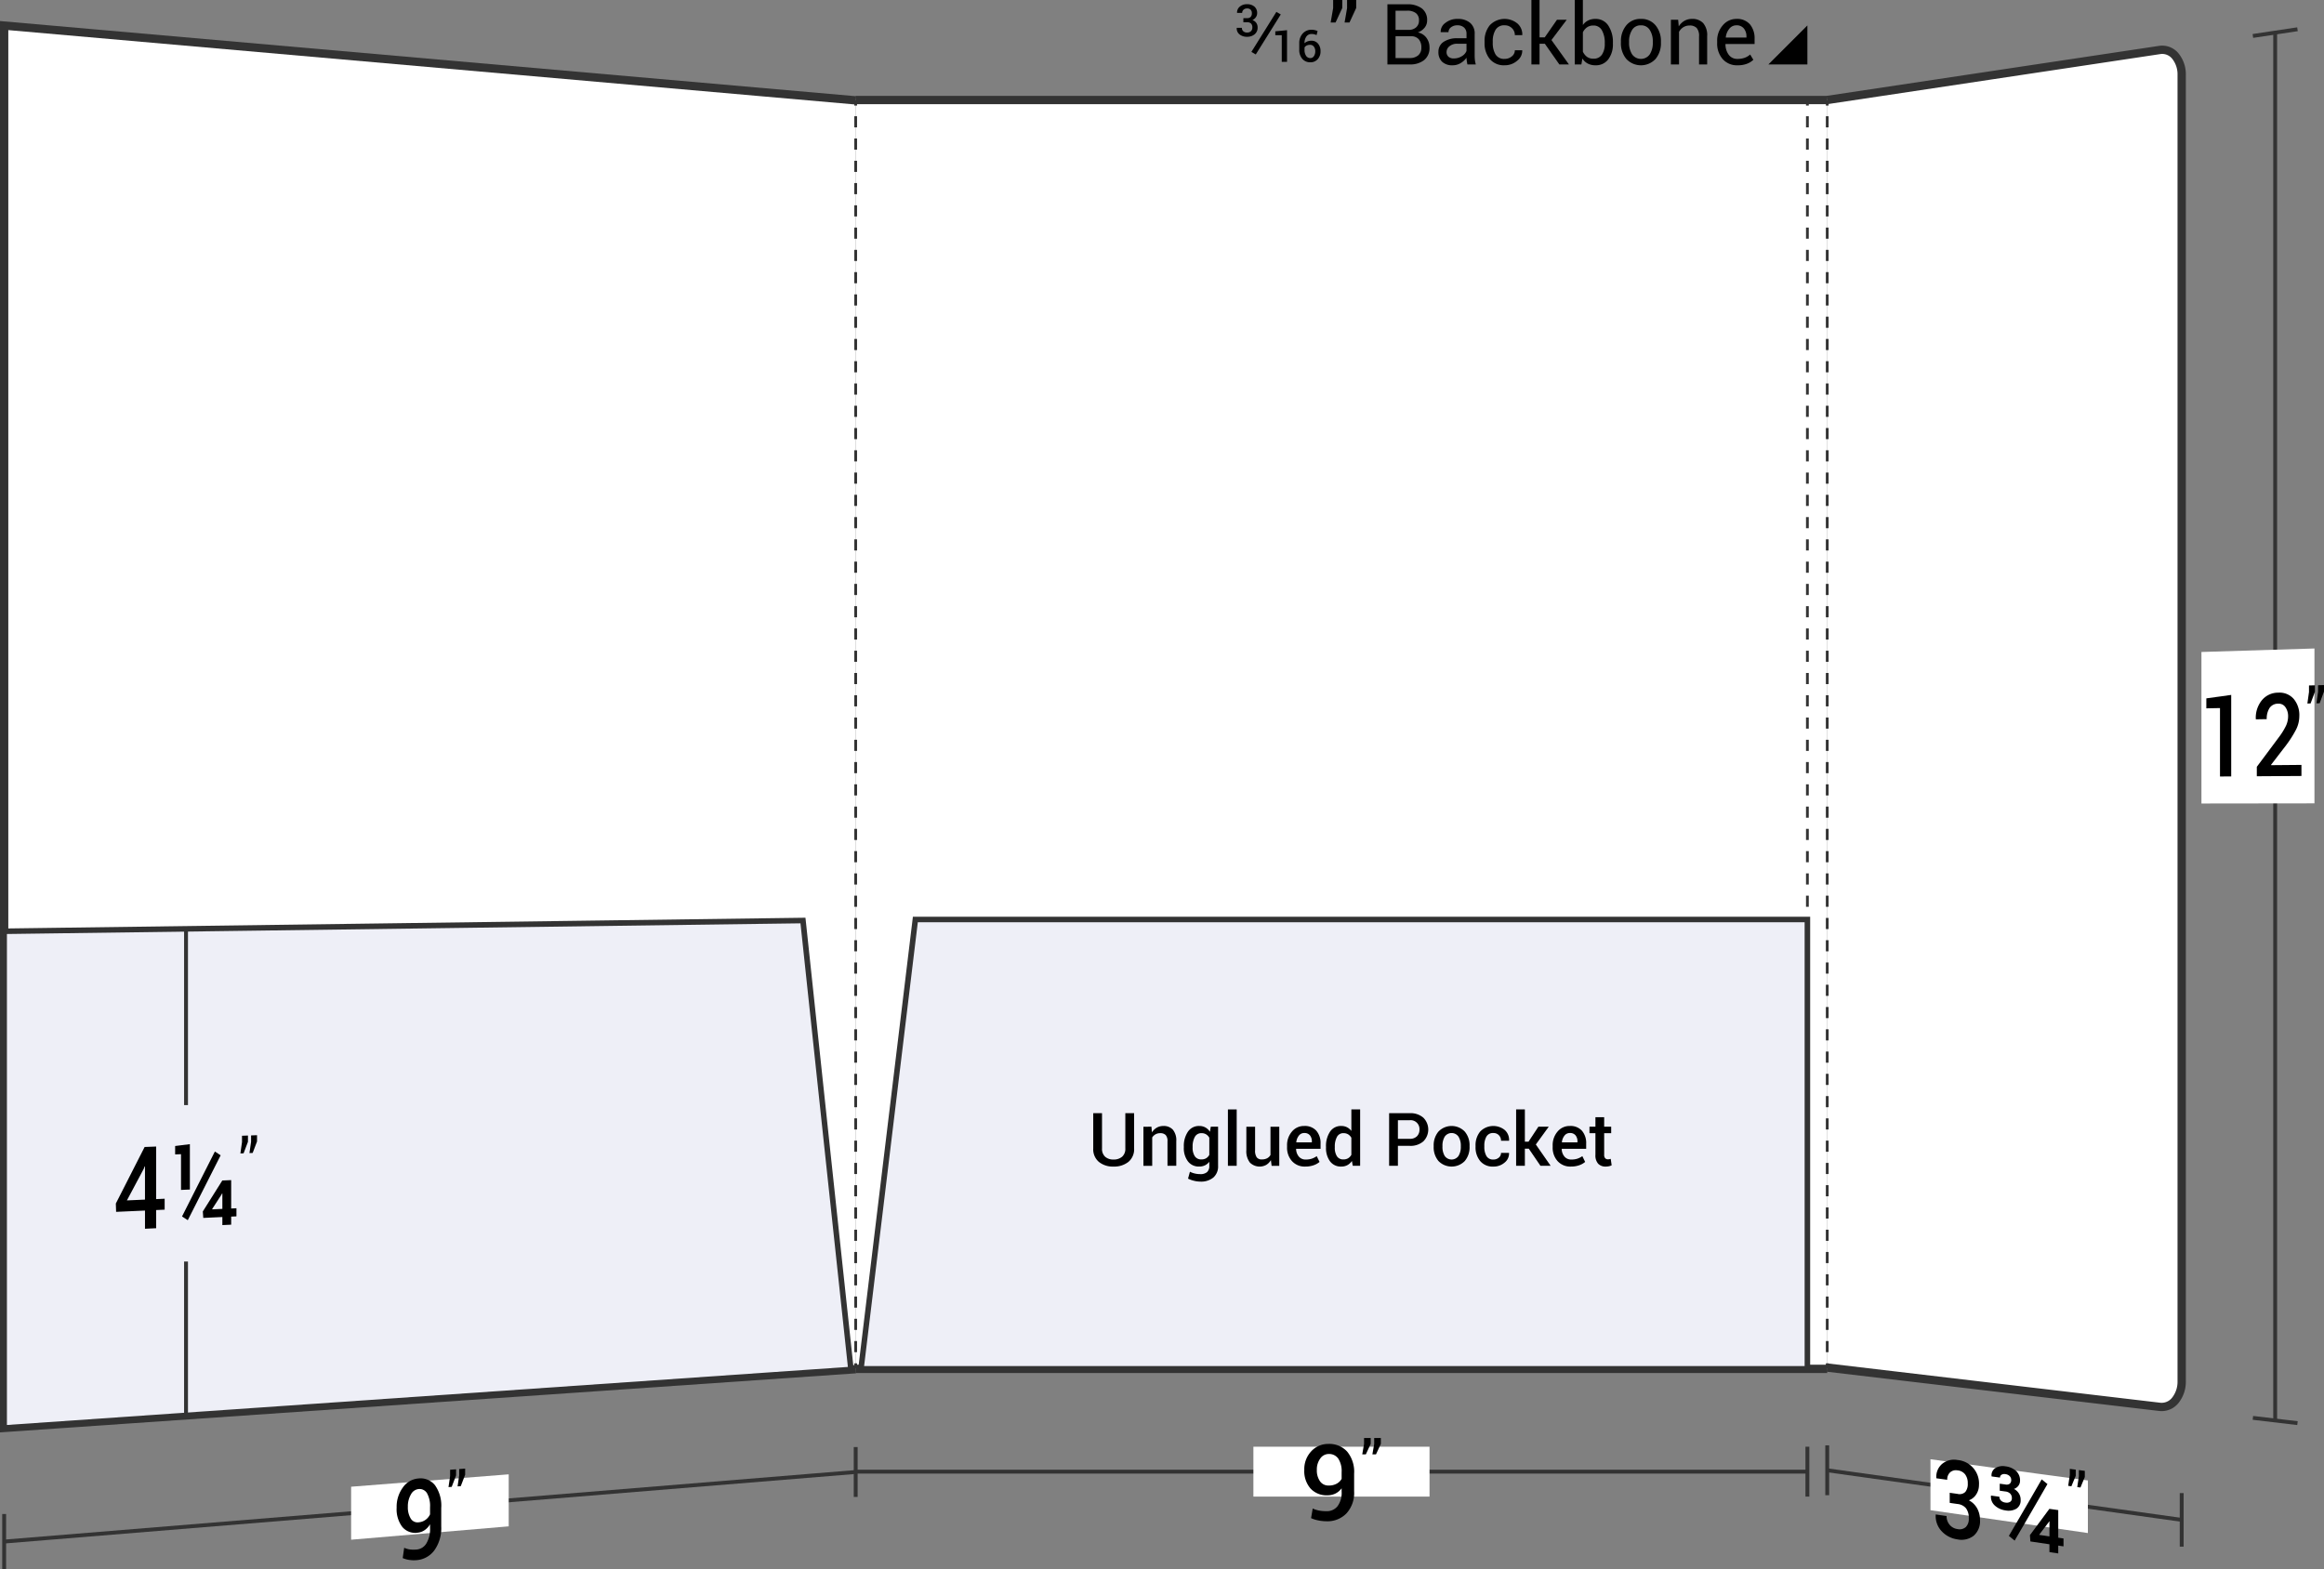 <svg xmlns="http://www.w3.org/2000/svg" viewBox="0 0 209.739 141.628">
  <rect x="0" y="0" width="209.739" height="141.628" fill="#808080" stroke="none"/>
  <defs>
    <style>
      .cls-1, .cls-5, .cls-6 {
        fill: none;
      }

      .cls-1, .cls-3, .cls-4, .cls-5, .cls-6 {
        stroke: #333;
        stroke-miterlimit: 10;
      }

      .cls-1 {
        stroke-width: 0.35px;
      }

      .cls-2, .cls-3 {
        fill: #fff;
      }

      .cls-3 {
        stroke-width: 0.75px;
      }

      .cls-4 {
        fill: #eeeff7;
        stroke-width: 0.5px;
      }

      .cls-5, .cls-6 {
        stroke-width: 0.25px;
      }

      .cls-6 {
        stroke-dasharray: 1.005 1.005;
      }
    </style>
  </defs>
  <title>08-08</title>
  <g id="Layer_2" data-name="Layer 2">
    <g id="Layer_1-2" data-name="Layer 1">
      <g>
        <g>
          <path class="cls-1" d="M.375,139.856q38.425-3.14,76.85-6.28" transform="translate(0 -0.716)"/>
          <path class="cls-1" d="M.375,137.368v4.976" transform="translate(0 -0.716)"/>
          <path class="cls-1" d="M77.225,131.325v4.502" transform="translate(0 -0.716)"/>
          <path class="cls-2" d="M31.689,139.688c5.689-.482,8.533-.724,14.221-1.206,0-1.878,0-2.817,0-4.695-5.689.447-8.533.671-14.221,1.118Z" transform="translate(0 -0.716)"/>
          <g>
            <path d="M37.603,140.574a1.137,1.137,0,0,0,.875-.548,2.518,2.518,0,0,0,.334-1.406v-.329a1.617,1.617,0,0,1-.498.54,1.355,1.355,0,0,1-.644.224,1.504,1.504,0,0,1-1.37-.531,2.643,2.643,0,0,1-.503-1.733,2.938,2.938,0,0,1,.563-1.82,1.886,1.886,0,0,1,1.393-.81,1.667,1.667,0,0,1,1.505.61,3.172,3.172,0,0,1,.563,2.05v1.67a3.436,3.436,0,0,1-.619,2.153,2.189,2.189,0,0,1-1.599.888,2.907,2.907,0,0,1-.646-.017,2.231,2.231,0,0,1-.613-.169l.133-.93a1.846,1.846,0,0,0,.521.152A2.779,2.779,0,0,0,37.603,140.574Zm.162-2.455a1.228,1.228,0,0,0,.646-.231,1.248,1.248,0,0,0,.4-.489v-.638a2.361,2.361,0,0,0-.271-1.266.784.784,0,0,0-.771-.378.885.885,0,0,0-.684.485,2.091,2.091,0,0,0-.276,1.106,1.934,1.934,0,0,0,.252,1.059A.715.715,0,0,0,37.765,138.119Z" transform="translate(0 -0.716)"/>
            <path d="M41.159,133.888c-.157.412-.236.617-.393,1.029l-.289.023c.058-.402.088-.603.146-1.005v-.559l.537-.042Zm.819-.064c-.157.411-.236.617-.393,1.028l-.289.023c.058-.401.088-.602.146-1.003v-.559l.537-.042Z" transform="translate(0 -0.716)"/>
          </g>
          <path class="cls-3" d="M77.225,124.296Q38.8,126.948.375,129.6V3.024Q38.8,6.4,77.225,9.775" transform="translate(0 -0.716)"/>
          <path class="cls-4" d="M.375,129.6q38.211-2.637,76.422-5.274-2.178-20.261-4.33-40.525-36.046.485-72.092.97Z" transform="translate(0 -0.716)"/>
          <g>
            <path class="cls-1" d="M16.789,84.55v15.91" transform="translate(0 -0.716)"/>
            <path class="cls-1" d="M16.789,114.579c0,5.555,0,8.333,0,13.888" transform="translate(0 -0.716)"/>
            <g>
              <path d="M14.093,108.946l.767-.034v.986l-.767.035v1.64l-1.008.048v-1.642c-1.042.047-1.563.071-2.606.118l-.025-.753c1.039-2.048,1.559-3.068,2.598-5.103l1.042-.04Zm-2.639.117,1.63-.072v-2.996l-.026-.009-.083.221C12.367,107.347,12.062,107.918,11.454,109.063Z" transform="translate(0 -0.716)"/>
              <path d="M17.137,108.081l-.801.035v-3.226l-.53.021v-.758c.532-.067.798-.1,1.33-.167Zm-.188,2.768c-.208-.136-.313-.203-.521-.339,1.186-2.353,1.779-3.525,2.965-5.86.208.137.313.205.521.342C18.727,107.325,18.134,108.496,16.948,110.848Zm3.915-1.056.476-.022v.732l-.476.022v.728l-.796.038v-.729l-1.723.08-.041-.582c.704-1.12,1.055-1.679,1.759-2.794l.801-.034Zm-1.718.053.013.025.909-.042v-1.387l-.026-.009-.05.102C19.654,109.058,19.485,109.32,19.146,109.845Z" transform="translate(0 -0.716)"/>
              <path d="M22.377,103.774c-.157.415-.236.623-.393,1.038l-.289.011.146-1.023v-.573l.537-.02Zm.819-.031c-.157.415-.236.622-.393,1.037l-.289.011.146-1.022v-.572l.537-.02Z" transform="translate(0 -0.716)"/>
            </g>
          </g>
        </g>
        <g>
          <path class="cls-1" d="M205.333,3.659q0,62.635,0,125.269" transform="translate(0 -0.716)"/>
          <path class="cls-1" d="M207.345,3.356l-4.024.605" transform="translate(0 -0.716)"/>
          <path class="cls-1" d="M207.345,129.166l-4.024-.476" transform="translate(0 -0.716)"/>
          <path class="cls-2" d="M198.678,73.239c4.08-.005,6.12-.008,10.2-.013V59.247c-4.08.126-6.12.19-10.2.316Z" transform="translate(0 -0.716)"/>
          <g>
            <path d="M201.365,70.795l-1.012.007c0-2.471,0-3.706-0-6.177l-1.233.025v-.9c.898-.124,1.347-.187,2.245-.312Z" transform="translate(0 -0.716)"/>
            <path d="M207.704,70.754l-4.028.026v-.853c.79-1.055,1.185-1.585,1.975-2.649a6.074,6.074,0,0,0,.666-1.074,2.045,2.045,0,0,0,.183-.818,1.395,1.395,0,0,0-.238-.833.727.727,0,0,0-.641-.324.924.924,0,0,0-.792.383,1.754,1.754,0,0,0-.258,1.013l-.979.017-.008-.03a2.494,2.494,0,0,1,.529-1.669,1.887,1.887,0,0,1,1.507-.708,1.687,1.687,0,0,1,1.383.562,2.259,2.259,0,0,1,.509,1.541,2.714,2.714,0,0,1-.294,1.228,10.355,10.355,0,0,1-.91,1.429c-.54.703-.81,1.054-1.35,1.754l.013.03,2.732-.024Z" transform="translate(0 -0.716)"/>
            <path d="M208.921,63.152c-.157.423-.236.634-.393,1.056l-.289.006c.059-.417.088-.626.146-1.044V62.584l.536-.013Zm.818-.019c-.157.424-.236.635-.393,1.058l-.289.006c.058-.418.088-.627.146-1.046v-.587l.536-.013Z" transform="translate(0 -0.716)"/>
          </g>
          <path class="cls-1" d="M164.906,133.421q15.995,2.238,31.99,4.477" transform="translate(0 -0.716)"/>
          <path class="cls-1" d="M164.906,131.172v4.498" transform="translate(0 -0.716)"/>
          <path class="cls-1" d="M196.895,135.48v4.835" transform="translate(0 -0.716)"/>
          <path class="cls-2" d="M174.223,137.023c5.683.825,8.524,1.238,14.207,2.063v-4.746c-5.683-.765-8.525-1.148-14.208-1.913C174.223,134.265,174.223,135.185,174.223,137.023Z" transform="translate(0 -0.716)"/>
          <g>
            <path d="M175.96,135.453l.704.099a.744.744,0,0,0,.708-.18,1.138,1.138,0,0,0,.217-.763,1.305,1.305,0,0,0-.233-.811.985.985,0,0,0-.687-.369.795.795,0,0,0-.672.178.86.86,0,0,0-.261.673l-.974-.135-.009-.03a1.515,1.515,0,0,1,.518-1.266,1.682,1.682,0,0,1,1.385-.356,2.123,2.123,0,0,1,1.945,2.255,1.558,1.558,0,0,1-.237.832,1.331,1.331,0,0,1-.675.552,1.812,1.812,0,0,1,.761.752,2.171,2.171,0,0,1,.244,1.02,1.726,1.726,0,0,1-.573,1.426,1.798,1.798,0,0,1-1.464.329,2.398,2.398,0,0,1-1.414-.725,1.992,1.992,0,0,1-.547-1.498l.008-.027.974.142a1.189,1.189,0,0,0,.271.786,1.114,1.114,0,0,0,.72.392.849.849,0,0,0,.741-.182,1.025,1.025,0,0,0,.271-.788,1.439,1.439,0,0,0-.248-.904,1.135,1.135,0,0,0-.768-.39l-.704-.101Z" transform="translate(0 -0.716)"/>
            <path d="M180.986,134.703a.489.489,0,0,0,.398-.073.429.429,0,0,0,.127-.343.48.48,0,0,0-.135-.335.63.63,0,0,0-.394-.182.495.495,0,0,0-.352.058.287.287,0,0,0-.131.252l-.754-.103-.009-.03a.756.756,0,0,1,.333-.716,1.264,1.264,0,0,1,.9-.169,1.723,1.723,0,0,1,.979.419,1.139,1.139,0,0,1,.359.87.767.767,0,0,1-.148.467.811.811,0,0,1-.403.286,1.149,1.149,0,0,1,.448.408,1.076,1.076,0,0,1,.157.582.876.876,0,0,1-.375.79,1.408,1.408,0,0,1-.996.158,1.751,1.751,0,0,1-.947-.427,1.062,1.062,0,0,1-.361-.882l.008-.028.755.106a.471.471,0,0,0,.143.347.685.685,0,0,0,.398.178.608.608,0,0,0,.425-.065.355.355,0,0,0,.158-.319.58.58,0,0,0-.148-.423.72.72,0,0,0-.435-.193l-.512-.071v-.632Zm.833,5.066c-.208-.17-.312-.256-.52-.426,1.185-2.025,1.777-3.045,2.962-5.1.208.168.312.253.52.421C183.597,136.721,183.004,137.742,181.819,139.769Zm3.936-.263.475.07v.714l-.475-.071v.708l-.795-.119v-.707l-1.72-.256-.042-.569c.703-.945,1.054-1.42,1.757-2.373l.8.113Zm-1.715-.277.012.026.909.134v-1.345l-.025-.013-.05.09C184.547,138.564,184.378,138.786,184.04,139.229Z" transform="translate(0 -0.716)"/>
            <path d="M187.334,133.919c-.157.379-.236.568-.393.947l-.289-.039c.058-.389.088-.584.146-.973-0-.224-0-.336-0-.559l.536.071Zm.818.11c-.157.38-.236.569-.393.948l-.289-.039c.058-.39.088-.585.146-.975v-.56l.536.071Z" transform="translate(0 -0.716)"/>
          </g>
          <path class="cls-3" d="M164.906,9.741q15.005-2.257,30.009-4.515a1.526,1.526,0,0,1,1.4.539,2.625,2.625,0,0,1,.58,1.726q0,58.939,0,117.878a2.7,2.7,0,0,1-.58,1.744,1.573,1.573,0,0,1-1.4.584q-15.005-1.773-30.009-3.546" transform="translate(0 -0.716)"/>
        </g>
        <g>
          <line class="cls-1" x1="163.116" y1="130.579" x2="163.116" y2="135.081"/>
          <rect class="cls-2" x="77.225" y="9.029" width="87.681" height="114.522"/>
          <line class="cls-1" x1="163.116" y1="132.83" x2="77.225" y2="132.83"/>
          <rect class="cls-2" x="113.118" y="130.579" width="15.895" height="4.502"/>
          <g>
            <path d="M119.729,137.114a1.213,1.213,0,0,0,.98-.448,2.003,2.003,0,0,0,.372-1.308v-.312a1.509,1.509,0,0,1-.557.473,1.618,1.618,0,0,1-.72.161,1.974,1.974,0,0,1-1.531-.613,2.392,2.392,0,0,1-.562-1.68,2.348,2.348,0,0,1,.629-1.68,2.061,2.061,0,0,1,1.557-.664,2.165,2.165,0,0,1,1.683.692,2.865,2.865,0,0,1,.629,1.992v1.589a2.74,2.74,0,0,1-.692,1.997,2.384,2.384,0,0,1-1.787.71,3.93,3.93,0,0,1-.722-.07,3.024,3.024,0,0,1-.686-.211l.149-.87a2.487,2.487,0,0,0,.583.187A3.696,3.696,0,0,0,119.729,137.114Zm.183-2.316a1.45,1.45,0,0,0,.722-.167,1.133,1.133,0,0,0,.447-.434v-.605a2.069,2.069,0,0,0-.303-1.224,1.003,1.003,0,0,0-.862-.417.926.926,0,0,0-.764.408,1.66,1.66,0,0,0-.308,1.028,1.699,1.699,0,0,0,.282,1.022A.913.913,0,0,0,119.912,134.798Z" transform="translate(0 -0.716)"/>
            <path d="M123.705,131.036l-.44.951h-.323l.163-.945v-.533h.601Zm.915,0-.439.951h-.324l.163-.945v-.533H124.62Z" transform="translate(0 -0.716)"/>
          </g>
          <line class="cls-3" x1="164.906" y1="9.029" x2="77.225" y2="9.029"/>
          <line class="cls-3" x1="77.225" y1="123.551" x2="164.906" y2="123.551"/>
          <polygon class="cls-4" points="163.116 123.551 77.702 123.551 82.61 82.991 163.116 82.991 163.116 123.551"/>
          <g>
            <path d="M102.353,101.19V104.374a1.479,1.479,0,0,1-.515,1.212,2.058,2.058,0,0,1-1.348.422,1.986,1.986,0,0,1-1.321-.424,1.491,1.491,0,0,1-.505-1.21v-3.184h.792v3.181a.954.954,0,0,0,.281.75,1.087,1.087,0,0,0,.753.251,1.152,1.152,0,0,0,.779-.251.936.936,0,0,0,.291-.75v-3.181Z" transform="translate(0 -0.716)"/>
            <path d="M103.916,102.411l.046.509a1.263,1.263,0,0,1,.436-.422,1.161,1.161,0,0,1,.592-.152,1.108,1.108,0,0,1,.859.334,1.496,1.496,0,0,1,.309,1.042v2.218h-.793v-2.211a.794.794,0,0,0-.164-.566.674.674,0,0,0-.501-.168.832.832,0,0,0-.414.103.851.851,0,0,0-.3.282v2.561h-.793v-3.529Z" transform="translate(0 -0.716)"/>
            <path d="M106.84,104.224a2.296,2.296,0,0,1,.368-1.36,1.187,1.187,0,0,1,1.024-.519,1.112,1.112,0,0,1,.556.135,1.167,1.167,0,0,1,.406.39l.078-.46h.659v3.529a1.333,1.333,0,0,1-.421,1.054,1.743,1.743,0,0,1-1.193.372,2.347,2.347,0,0,1-.557-.073,2.601,2.601,0,0,1-.54-.194l.17-.623a1.922,1.922,0,0,0,.433.158,2.092,2.092,0,0,0,.487.057.906.906,0,0,0,.63-.185.739.739,0,0,0,.198-.566v-.362a1.097,1.097,0,0,1-.393.321,1.179,1.179,0,0,1-.52.109,1.22,1.22,0,0,1-1.018-.473,1.964,1.964,0,0,1-.368-1.243Zm.792.068a1.383,1.383,0,0,0,.194.778.672.672,0,0,0,.602.292.815.815,0,0,0,.43-.106.774.774,0,0,0,.281-.305v-1.546a.848.848,0,0,0-.285-.302.774.774,0,0,0-.419-.109.653.653,0,0,0-.605.342,1.771,1.771,0,0,0-.197.887Z" transform="translate(0 -0.716)"/>
            <path d="M111.611,105.94h-.793v-5.089h.793Z" transform="translate(0 -0.716)"/>
            <path d="M114.697,105.424a1.206,1.206,0,0,1-.421.433,1.248,1.248,0,0,1-1.475-.21,1.67,1.67,0,0,1-.319-1.125v-2.11h.789v2.117a1.054,1.054,0,0,0,.15.649.547.547,0,0,0,.453.186,1.024,1.024,0,0,0,.481-.103.75.75,0,0,0,.305-.298v-2.551h.793v3.529h-.691Z" transform="translate(0 -0.716)"/>
            <path d="M117.796,106.008a1.535,1.535,0,0,1-1.195-.491,1.804,1.804,0,0,1-.445-1.261v-.13a1.874,1.874,0,0,1,.442-1.277,1.4,1.4,0,0,1,1.107-.504,1.381,1.381,0,0,1,1.095.432,1.695,1.695,0,0,1,.38,1.16v.467h-2.202l-.007.016a1.109,1.109,0,0,0,.247.686.779.779,0,0,0,.628.267,1.696,1.696,0,0,0,.548-.079,1.791,1.791,0,0,0,.44-.225l.254.52a1.641,1.641,0,0,1-.528.298A2.211,2.211,0,0,1,117.796,106.008Zm-.091-3.027a.593.593,0,0,0-.482.233,1.142,1.142,0,0,0-.235.592l.007.016h1.399v-.082a.845.845,0,0,0-.172-.548A.625.625,0,0,0,117.705,102.981Z" transform="translate(0 -0.716)"/>
            <path d="M119.671,104.224a2.329,2.329,0,0,1,.362-1.362,1.171,1.171,0,0,1,1.018-.517,1.114,1.114,0,0,1,.514.116,1.165,1.165,0,0,1,.394.331v-1.941h.792v5.089h-.665l-.078-.437a1.163,1.163,0,0,1-.408.376,1.146,1.146,0,0,1-.555.129,1.201,1.201,0,0,1-1.011-.473,1.993,1.993,0,0,1-.362-1.243Zm.793.068a1.422,1.422,0,0,0,.188.78.657.657,0,0,0,.596.291.793.793,0,0,0,.425-.108.816.816,0,0,0,.286-.307v-1.54a.844.844,0,0,0-.287-.305.777.777,0,0,0-.418-.109.638.638,0,0,0-.597.341,1.802,1.802,0,0,0-.192.889Z" transform="translate(0 -0.716)"/>
            <path d="M126.16,104.139v1.801h-.793v-4.75h1.856a1.76,1.76,0,0,1,1.231.406,1.508,1.508,0,0,1,0,2.14,1.77,1.77,0,0,1-1.231.403Zm0-.636h1.063a.872.872,0,0,0,.662-.235.837.837,0,0,0,.222-.597.8.8,0,0,0-.884-.845H126.16Z" transform="translate(0 -0.716)"/>
            <path d="M129.388,104.143a1.922,1.922,0,0,1,.431-1.292,1.647,1.647,0,0,1,2.375,0,1.906,1.906,0,0,1,.434,1.292v.068a1.916,1.916,0,0,1-.434,1.298,1.658,1.658,0,0,1-2.375-.003,1.918,1.918,0,0,1-.431-1.295Zm.793.067a1.572,1.572,0,0,0,.202.84.763.763,0,0,0,1.246,0,1.537,1.537,0,0,0,.209-.84v-.068a1.516,1.516,0,0,0-.209-.831.754.754,0,0,0-1.246,0,1.562,1.562,0,0,0-.202.831Z" transform="translate(0 -0.716)"/>
            <path d="M134.778,105.373a.728.728,0,0,0,.489-.17.541.541,0,0,0,.198-.427h.718l.007.02a1.04,1.04,0,0,1-.403.854,1.498,1.498,0,0,1-1.009.359,1.464,1.464,0,0,1-1.196-.502,1.931,1.931,0,0,1-.415-1.272v-.114a1.934,1.934,0,0,1,.415-1.271,1.65,1.65,0,0,1,2.229-.134,1.194,1.194,0,0,1,.383.941l-.006.02h-.722a.692.692,0,0,0-.19-.493.652.652,0,0,0-.497-.202.669.669,0,0,0-.633.324,1.612,1.612,0,0,0-.187.812v.114a1.619,1.619,0,0,0,.187.819A.671.671,0,0,0,134.778,105.373Z" transform="translate(0 -0.716)"/>
            <path d="M137.973,104.397H137.618v1.543h-.789v-5.089h.789v2.91h.33l.89-1.35h.934l-1.165,1.605,1.338,1.924h-.92Z" transform="translate(0 -0.716)"/>
            <path d="M141.767,106.008a1.535,1.535,0,0,1-1.195-.491,1.804,1.804,0,0,1-.445-1.261v-.13a1.874,1.874,0,0,1,.442-1.277,1.4,1.4,0,0,1,1.107-.504,1.381,1.381,0,0,1,1.095.432,1.696,1.696,0,0,1,.38,1.16v.467h-2.202l-.007.016a1.109,1.109,0,0,0,.247.686.779.779,0,0,0,.628.267,1.696,1.696,0,0,0,.548-.079,1.79,1.79,0,0,0,.44-.225l.254.52a1.641,1.641,0,0,1-.528.298A2.211,2.211,0,0,1,141.767,106.008Zm-.091-3.027a.593.593,0,0,0-.482.233,1.142,1.142,0,0,0-.235.592l.007.016h1.399v-.082a.845.845,0,0,0-.172-.548A.625.625,0,0,0,141.677,102.981Z" transform="translate(0 -0.716)"/>
            <path d="M144.775,101.553v.858h.633v.587h-.633v1.951a.427.427,0,0,0,.095.312.343.343,0,0,0,.251.093.693.693,0,0,0,.128-.012.793.793,0,0,0,.117-.031l.085.581a.924.924,0,0,1-.241.086,1.356,1.356,0,0,1-.291.031.907.907,0,0,1-.685-.256,1.123,1.123,0,0,1-.248-.804v-1.951h-.538v-.587h.538v-.858Z" transform="translate(0 -0.716)"/>
          </g>
          <g>
            <line class="cls-5" x1="163.116" y1="123.551" x2="163.116" y2="123.051"/>
            <line class="cls-6" x1="163.116" y1="122.046" x2="163.116" y2="10.031"/>
            <line class="cls-5" x1="163.116" y1="9.529" x2="163.116" y2="9.029"/>
          </g>
          <g>
            <line class="cls-5" x1="77.225" y1="123.551" x2="77.225" y2="123.051"/>
            <line class="cls-6" x1="77.225" y1="122.046" x2="77.225" y2="10.031"/>
            <line class="cls-5" x1="77.225" y1="9.529" x2="77.225" y2="9.029"/>
          </g>
          <g>
            <line class="cls-5" x1="164.906" y1="123.551" x2="164.906" y2="123.051"/>
            <line class="cls-6" x1="164.906" y1="122.046" x2="164.906" y2="10.031"/>
            <line class="cls-5" x1="164.906" y1="9.529" x2="164.906" y2="9.029"/>
          </g>
          <polygon points="163.116 5.815 159.596 5.815 163.116 2.295 163.116 5.815"/>
          <g>
            <path d="M121.138,1.439,120.535,2.744h-.444l.224-1.297V.716h.824Zm1.257,0-.604,1.305h-.443l.224-1.297V.716h.824Z" transform="translate(0 -0.716)"/>
            <path d="M125.213,6.531V1.104h1.771a2.143,2.143,0,0,1,1.331.367,1.297,1.297,0,0,1,.481,1.102.997.997,0,0,1-.231.646,1.366,1.366,0,0,1-.607.423,1.255,1.255,0,0,1,.773.481,1.424,1.424,0,0,1,.281.876,1.386,1.386,0,0,1-.482,1.139,2.016,2.016,0,0,1-1.311.393Zm.734-3.12h1.189a.973.973,0,0,0,.667-.226.791.791,0,0,0,.258-.628.784.784,0,0,0-.278-.658,1.269,1.269,0,0,0-.8-.218H125.947Zm0,.578V5.954h1.271a1.138,1.138,0,0,0,.779-.247.884.884,0,0,0,.279-.7,1.11,1.11,0,0,0-.233-.747.895.895,0,0,0-.717-.271Z" transform="translate(0 -0.716)"/>
            <path d="M132.433,6.531c-.024-.122-.044-.229-.058-.322a2.464,2.464,0,0,1-.024-.282,1.718,1.718,0,0,1-.534.487,1.372,1.372,0,0,1-.711.195,1.32,1.32,0,0,1-.96-.322,1.186,1.186,0,0,1-.329-.889,1.04,1.04,0,0,1,.468-.904,2.181,2.181,0,0,1,1.27-.326h.797V3.769a.738.738,0,0,0-.216-.561.848.848,0,0,0-.611-.207.883.883,0,0,0-.576.181.546.546,0,0,0-.222.435h-.701l-.007-.022a.976.976,0,0,1,.415-.805,1.709,1.709,0,0,1,1.132-.366,1.666,1.666,0,0,1,1.104.349,1.236,1.236,0,0,1,.418,1.005V5.719a3.851,3.851,0,0,0,.021.417,2.27,2.27,0,0,0,.082.395Zm-1.219-.541a1.312,1.312,0,0,0,.72-.205.97.97,0,0,0,.417-.468v-.654h-.823a1.069,1.069,0,0,0-.71.223.666.666,0,0,0-.267.524.552.552,0,0,0,.167.424A.705.705,0,0,0,131.215,5.991Z" transform="translate(0 -0.716)"/>
            <path d="M135.794,6.032a.99.99,0,0,0,.643-.226.687.687,0,0,0,.277-.554h.66l.008.022a1.137,1.137,0,0,1-.465.928,1.69,1.69,0,0,1-1.123.406,1.636,1.636,0,0,1-1.347-.574,2.216,2.216,0,0,1-.466-1.443V4.436a2.206,2.206,0,0,1,.468-1.437,1.836,1.836,0,0,1,2.502-.158,1.301,1.301,0,0,1,.435,1.025l-.008.022h-.664a.853.853,0,0,0-.261-.628.898.898,0,0,0-.659-.259.885.885,0,0,0-.826.415,1.957,1.957,0,0,0-.248,1.019v.156a1.975,1.975,0,0,0,.246,1.029A.888.888,0,0,0,135.794,6.032Z" transform="translate(0 -0.716)"/>
            <path d="M139.42,4.664h-.477V6.531h-.734V.716h.734V4.086h.47l1.104-1.588h.88l-1.38,1.831,1.577,2.203h-.865Z" transform="translate(0 -0.716)"/>
            <path d="M145.563,4.667a2.218,2.218,0,0,1-.419,1.407,1.387,1.387,0,0,1-1.154.535,1.467,1.467,0,0,1-.693-.155,1.283,1.283,0,0,1-.488-.457l-.09.533H142.119V.716h.734V2.975a1.277,1.277,0,0,1,.472-.41,1.443,1.443,0,0,1,.658-.142,1.341,1.341,0,0,1,1.163.597,2.683,2.683,0,0,1,.417,1.569Zm-.734-.079a2.231,2.231,0,0,0-.255-1.131.842.842,0,0,0-.777-.438.959.959,0,0,0-.572.166,1.166,1.166,0,0,0-.371.445V5.379a1.199,1.199,0,0,0,.371.466.954.954,0,0,0,.579.168A.875.875,0,0,0,144.576,5.644a1.695,1.695,0,0,0,.253-.977Z" transform="translate(0 -0.716)"/>
            <path d="M146.287,4.477a2.22,2.22,0,0,1,.485-1.474,1.623,1.623,0,0,1,1.315-.58,1.64,1.64,0,0,1,1.325.578,2.214,2.214,0,0,1,.486,1.476v.082a2.21,2.21,0,0,1-.484,1.477,1.805,1.805,0,0,1-2.642-.002,2.207,2.207,0,0,1-.486-1.475Zm.734.08a1.913,1.913,0,0,0,.271,1.058.977.977,0,0,0,1.602,0,1.905,1.905,0,0,0,.271-1.058V4.476a1.895,1.895,0,0,0-.273-1.054.899.899,0,0,0-.804-.42.887.887,0,0,0-.796.42,1.919,1.919,0,0,0-.271,1.054Z" transform="translate(0 -0.716)"/>
            <path d="M151.454,2.498l.052.6a1.476,1.476,0,0,1,.505-.498,1.351,1.351,0,0,1,.692-.177,1.315,1.315,0,0,1,1.01.382,1.679,1.679,0,0,1,.358,1.18V6.531h-.734V4a1.09,1.09,0,0,0-.211-.757.845.845,0,0,0-.644-.224,1.031,1.031,0,0,0-.561.153,1.114,1.114,0,0,0-.39.417V6.531h-.734V2.498Z" transform="translate(0 -0.716)"/>
            <path d="M156.811,6.609a1.7,1.7,0,0,1-1.34-.561,2.111,2.111,0,0,1-.498-1.456V4.429a2.069,2.069,0,0,1,.513-1.434,1.579,1.579,0,0,1,1.213-.572,1.528,1.528,0,0,1,1.234.492,1.961,1.961,0,0,1,.417,1.312V4.686h-2.616l-.012.019a1.586,1.586,0,0,0,.295.954.938.938,0,0,0,.794.374,1.85,1.85,0,0,0,.654-.106,1.5,1.5,0,0,0,.486-.292l.287.478a1.701,1.701,0,0,1-.57.356A2.297,2.297,0,0,1,156.811,6.609Zm-.112-3.608a.796.796,0,0,0-.63.31,1.471,1.471,0,0,0-.32.778l.008.019H157.616V4.012a1.119,1.119,0,0,0-.23-.721A.826.826,0,0,0,156.699,3.001Z" transform="translate(0 -0.716)"/>
          </g>
          <polygon points="113.332 4.915 112.935 4.686 115.191 1.074 115.588 1.303 113.332 4.915"/>
          <path d="M112.213,2.352h.332a.425.425,0,0,0,.333-.115.47.47,0,0,0,.102-.325.437.437,0,0,0-.11-.319.431.431,0,0,0-.324-.113.455.455,0,0,0-.317.111.374.374,0,0,0-.123.291h-.459l-.004-.012a.668.668,0,0,1,.244-.551.961.961,0,0,1,.653-.222.997.997,0,0,1,.667.212.748.748,0,0,1,.249.602.635.635,0,0,1-.112.353.731.731,0,0,1-.318.265.681.681,0,0,1,.359.263.723.723,0,0,1,.114.402.76.76,0,0,1-.27.617,1.04,1.04,0,0,1-.69.225,1.051,1.051,0,0,1-.666-.211.67.67,0,0,1-.258-.584l.004-.012h.459a.398.398,0,0,0,.128.307.484.484,0,0,0,.34.117.491.491,0,0,0,.349-.12.439.439,0,0,0,.128-.339.479.479,0,0,0-.117-.355.5.5,0,0,0-.362-.114h-.332Z" transform="translate(0 -0.716)"/>
          <path d="M116.154,6.299h-.477V3.895h-.581V3.543l1.058-.102Z" transform="translate(0 -0.716)"/>
          <path d="M118.364,3.401a1.323,1.323,0,0,1,.294.032,1.246,1.246,0,0,1,.253.084l-.09.367a1.486,1.486,0,0,0-.213-.074 1.0 1,0,0,0-.242-.026.555.555,0,0,0-.46.222.951.951,0,0,0-.173.598V4.617a.813.813,0,0,1,.274-.167.952.952,0,0,1,.342-.059.745.745,0,0,1,.605.267,1.032,1.032,0,0,1,.223.682,1.027,1.027,0,0,1-.255.718.863.863,0,0,1-.67.281.927.927,0,0,1-.716-.306,1.222,1.222,0,0,1-.279-.855V4.633a1.259,1.259,0,0,1,.315-.895A1.036,1.036,0,0,1,118.364,3.401Zm-.133,1.362a.675.675,0,0,0-.306.063.465.465,0,0,0-.192.174v.204a.922.922,0,0,0,.146.559.449.449,0,0,0,.374.196.374.374,0,0,0,.328-.179.767.767,0,0,0,.12-.439.66.66,0,0,0-.125-.417A.413.413,0,0,0,118.231,4.762Z" transform="translate(0 -0.716)"/>
        </g>
      </g>
    </g>
  </g>
</svg>
